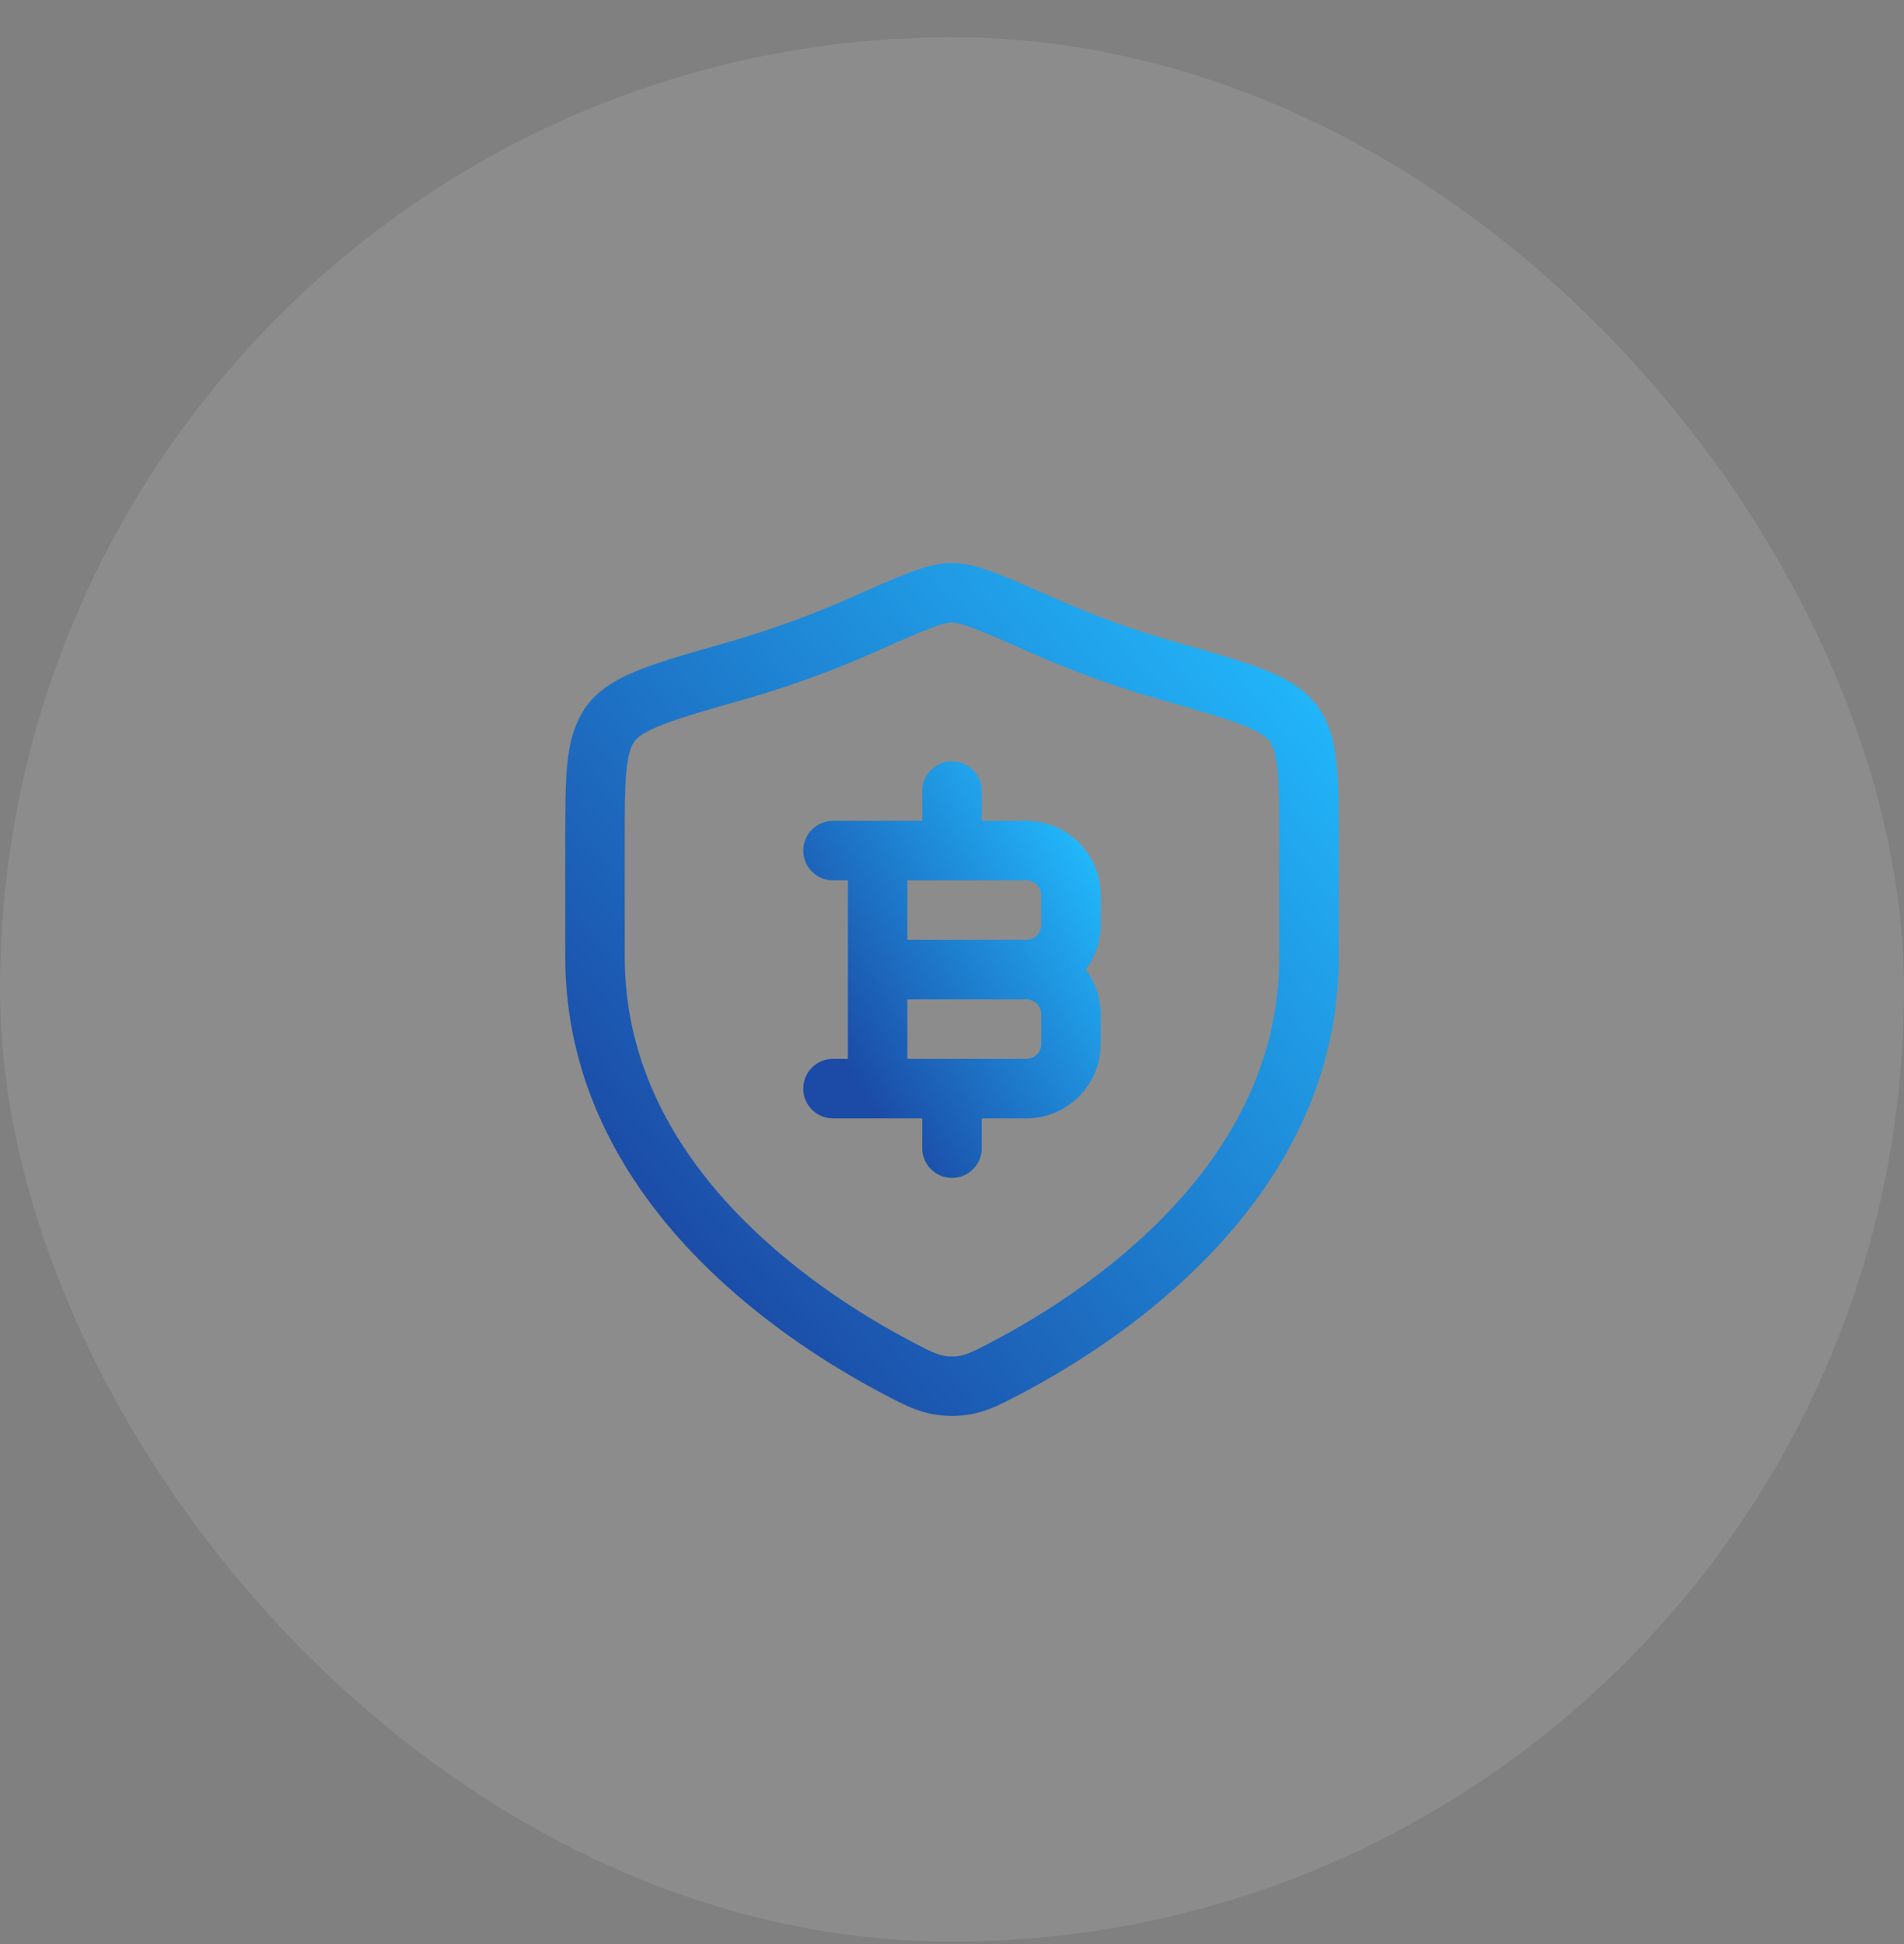 <svg width="48" height="49" viewBox="0 0 48 49" fill="none" xmlns="http://www.w3.org/2000/svg">
<rect x="0" y="0" width="48" height="49" fill="#808080" stroke="none"/>
<rect y="0.939" width="48" height="48" rx="24" fill="white" fill-opacity="0.1"/>
<path d="M22.125 27.439V21.439M24 21.439V19.939M24 28.939V27.439M22.125 24.439H25.875M25.875 24.439C26.496 24.439 27 24.943 27 25.564V26.314C27 26.935 26.496 27.439 25.875 27.439H21M25.875 24.439C26.496 24.439 27 23.935 27 23.314V22.564C27 21.943 26.496 21.439 25.875 21.439H21" stroke="url(#paint0_linear_2035_24658)" stroke-width="1.5" stroke-linecap="round" stroke-linejoin="round"/>
<path d="M33 24.122V21.219C33 19.579 33 18.759 32.596 18.224C32.192 17.689 31.278 17.43 29.451 16.91C28.202 16.555 27.102 16.128 26.222 15.737C25.023 15.205 24.424 14.939 24 14.939C23.576 14.939 22.977 15.205 21.778 15.737C20.898 16.128 19.798 16.555 18.549 16.91C16.722 17.43 15.808 17.689 15.404 18.224C15 18.759 15 19.579 15 21.219V24.122C15 29.747 20.063 33.123 22.594 34.458C23.201 34.779 23.505 34.939 24 34.939C24.495 34.939 24.799 34.779 25.406 34.458C27.937 33.123 33 29.747 33 24.122Z" stroke="url(#paint1_linear_2035_24658)" stroke-width="1.5" stroke-linecap="round"/>
<defs>
<linearGradient id="paint0_linear_2035_24658" x1="27" y1="19.939" x2="19.793" y2="24.32" gradientUnits="userSpaceOnUse">
<stop stop-color="#22BDFF"/>
<stop offset="1" stop-color="#1B4BA7"/>
</linearGradient>
<linearGradient id="paint1_linear_2035_24658" x1="33" y1="14.939" x2="15.307" y2="29.46" gradientUnits="userSpaceOnUse">
<stop stop-color="#22BDFF"/>
<stop offset="1" stop-color="#1B4BA7"/>
</linearGradient>
</defs>
</svg>
